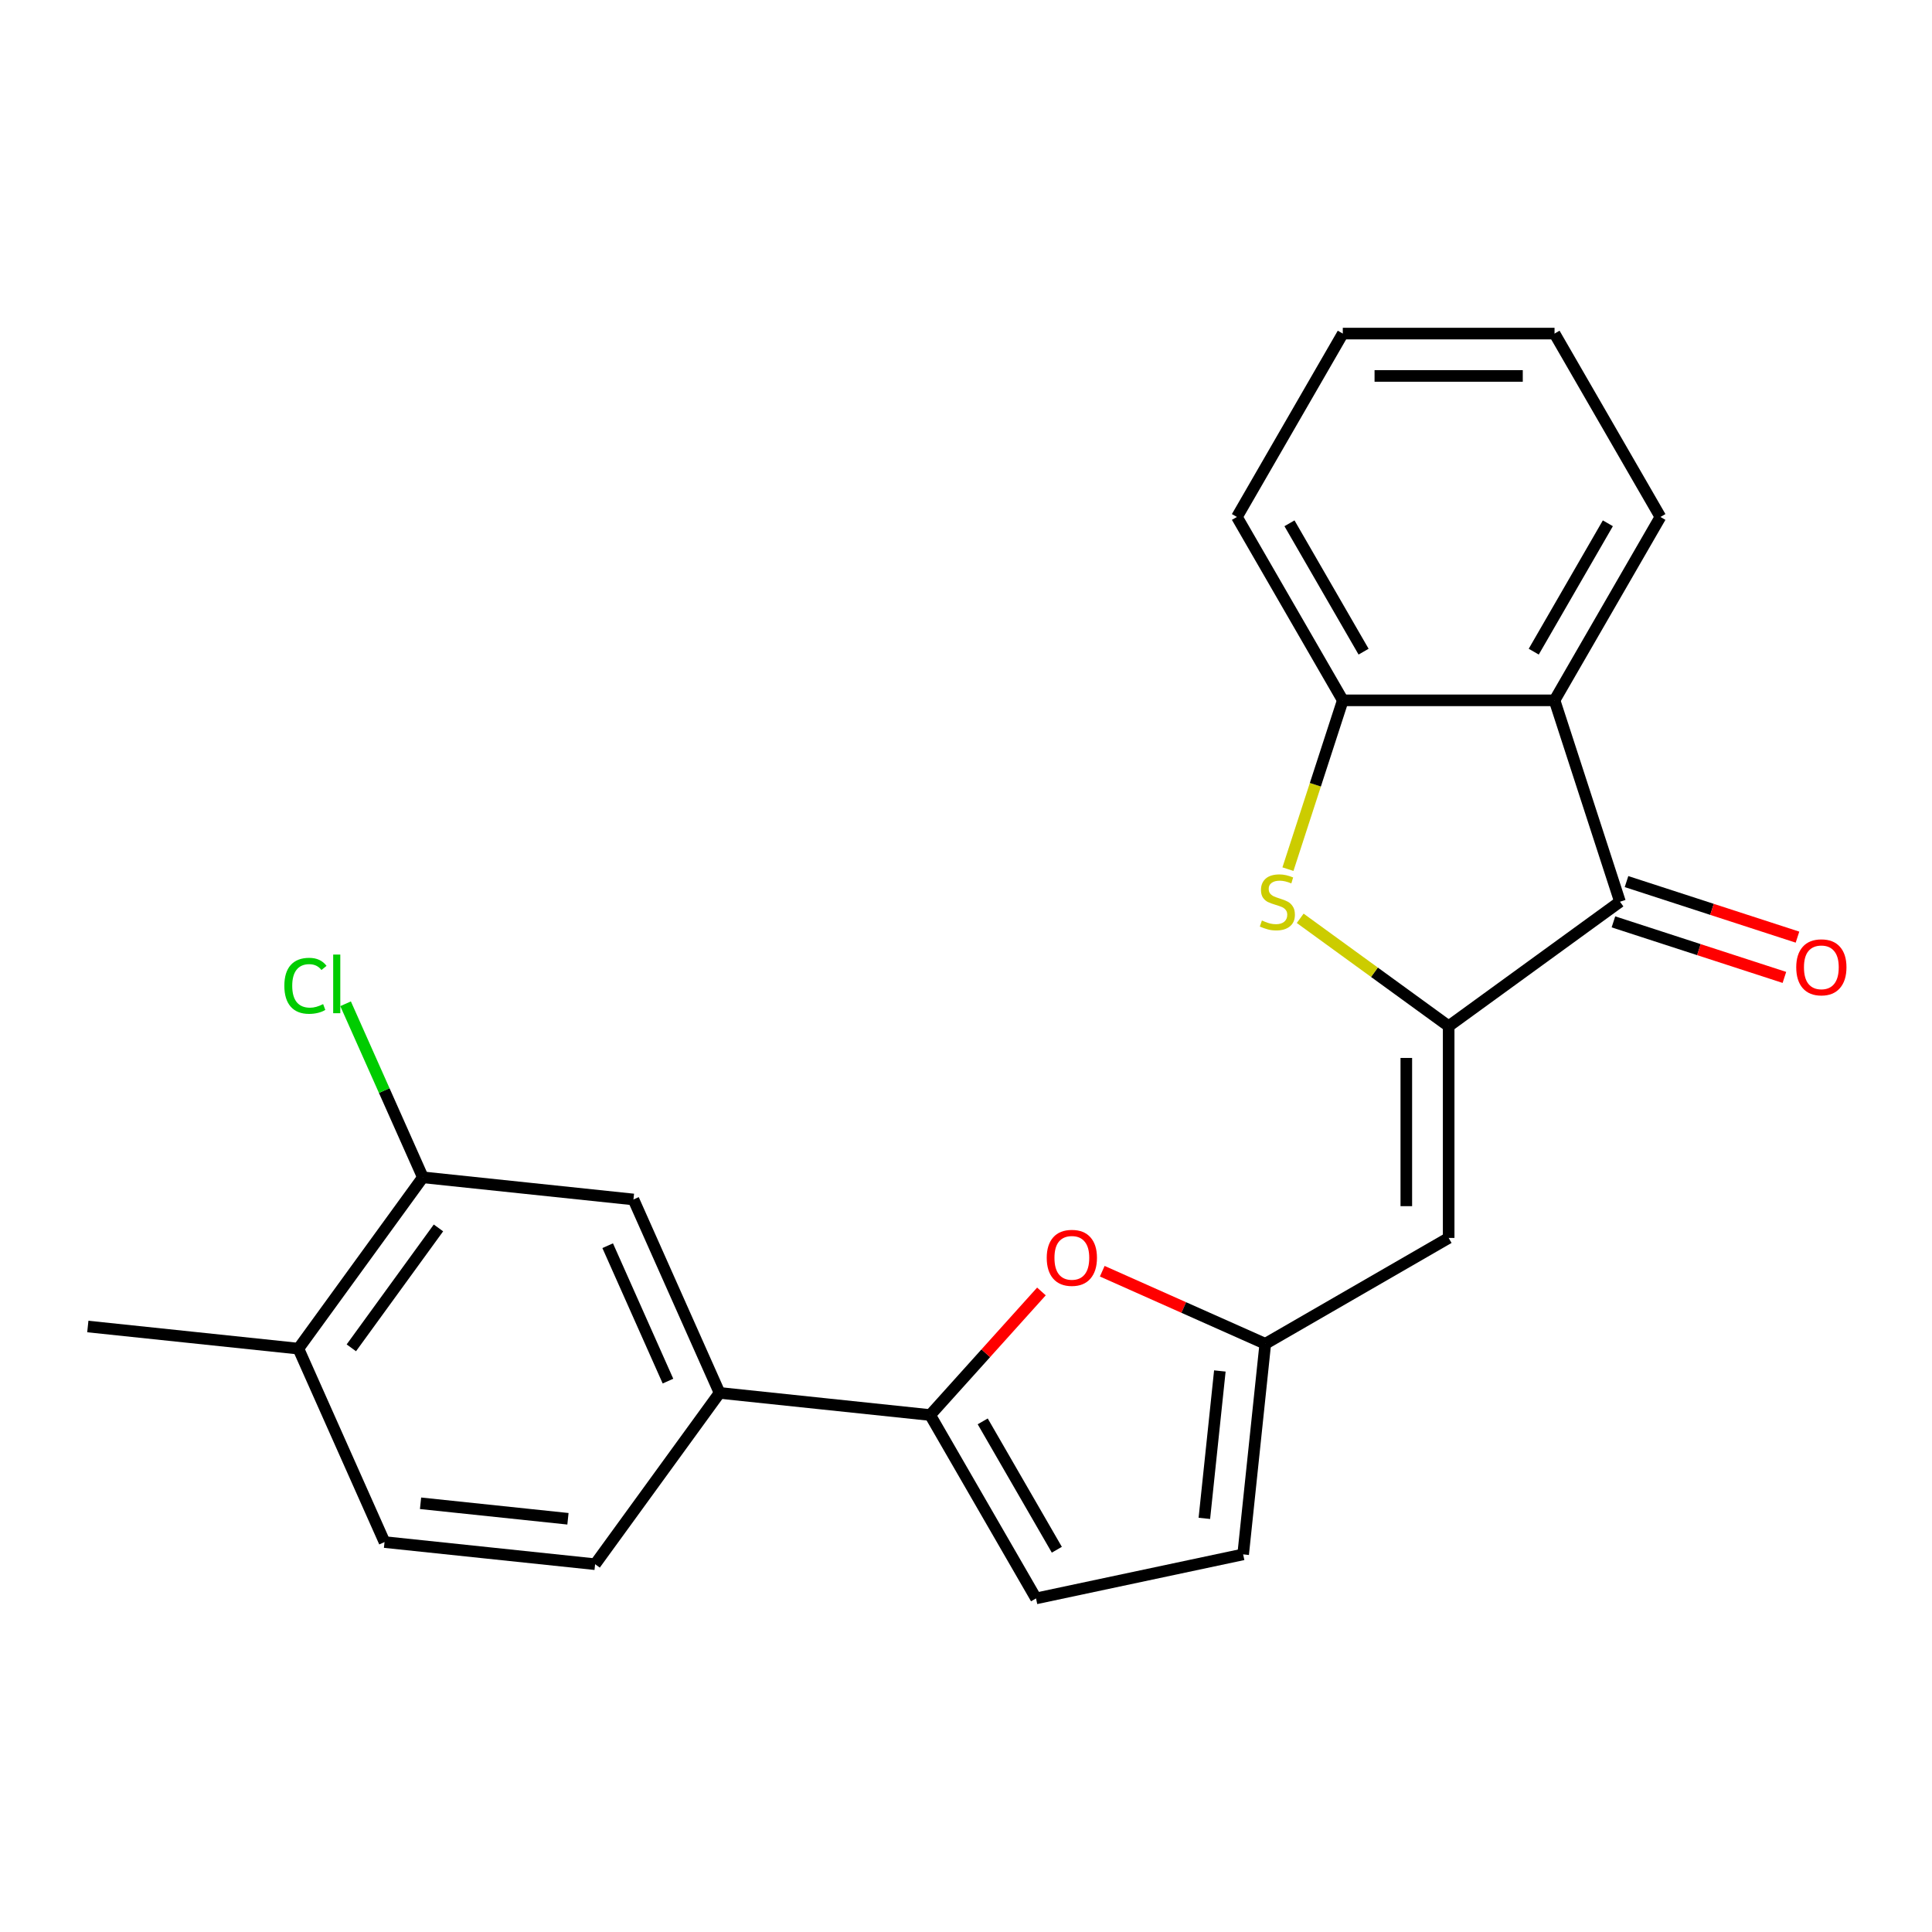 <?xml version='1.0' encoding='iso-8859-1'?>
<svg version='1.1' baseProfile='full'
              xmlns='http://www.w3.org/2000/svg'
                      xmlns:rdkit='http://www.rdkit.org/xml'
                      xmlns:xlink='http://www.w3.org/1999/xlink'
                  xml:space='preserve'
width='1000px' height='1000px' viewBox='0 0 1000 1000'>
<!-- END OF HEADER -->
<rect style='opacity:1.0;fill:#FFFFFF;stroke:none' width='1000' height='1000' x='0' y='0'> </rect>
<path class='bond-0' d='M 749.826,531.151 L 711.402,503.235' style='fill:none;fill-rule:evenodd;stroke:#000000;stroke-width:6px;stroke-linecap:butt;stroke-linejoin:miter;stroke-opacity:1' />
<path class='bond-0' d='M 711.402,503.235 L 672.979,475.318' style='fill:none;fill-rule:evenodd;stroke:#CCCC00;stroke-width:6px;stroke-linecap:butt;stroke-linejoin:miter;stroke-opacity:1' />
<path class='bond-1' d='M 749.826,531.151 L 838.494,466.73' style='fill:none;fill-rule:evenodd;stroke:#000000;stroke-width:6px;stroke-linecap:butt;stroke-linejoin:miter;stroke-opacity:1' />
<path class='bond-2' d='M 749.826,531.151 L 749.826,640.751' style='fill:none;fill-rule:evenodd;stroke:#000000;stroke-width:6px;stroke-linecap:butt;stroke-linejoin:miter;stroke-opacity:1' />
<path class='bond-2' d='M 727.906,547.591 L 727.906,624.311' style='fill:none;fill-rule:evenodd;stroke:#000000;stroke-width:6px;stroke-linecap:butt;stroke-linejoin:miter;stroke-opacity:1' />
<path class='bond-7' d='M 666.637,449.871 L 680.832,406.183' style='fill:none;fill-rule:evenodd;stroke:#CCCC00;stroke-width:6px;stroke-linecap:butt;stroke-linejoin:miter;stroke-opacity:1' />
<path class='bond-7' d='M 680.832,406.183 L 695.027,362.495' style='fill:none;fill-rule:evenodd;stroke:#000000;stroke-width:6px;stroke-linecap:butt;stroke-linejoin:miter;stroke-opacity:1' />
<path class='bond-3' d='M 838.494,466.73 L 804.626,362.495' style='fill:none;fill-rule:evenodd;stroke:#000000;stroke-width:6px;stroke-linecap:butt;stroke-linejoin:miter;stroke-opacity:1' />
<path class='bond-13' d='M 835.107,477.154 L 879.355,491.531' style='fill:none;fill-rule:evenodd;stroke:#000000;stroke-width:6px;stroke-linecap:butt;stroke-linejoin:miter;stroke-opacity:1' />
<path class='bond-13' d='M 879.355,491.531 L 923.602,505.908' style='fill:none;fill-rule:evenodd;stroke:#FF0000;stroke-width:6px;stroke-linecap:butt;stroke-linejoin:miter;stroke-opacity:1' />
<path class='bond-13' d='M 841.881,456.307 L 886.128,470.684' style='fill:none;fill-rule:evenodd;stroke:#000000;stroke-width:6px;stroke-linecap:butt;stroke-linejoin:miter;stroke-opacity:1' />
<path class='bond-13' d='M 886.128,470.684 L 930.376,485.061' style='fill:none;fill-rule:evenodd;stroke:#FF0000;stroke-width:6px;stroke-linecap:butt;stroke-linejoin:miter;stroke-opacity:1' />
<path class='bond-6' d='M 749.826,640.751 L 654.911,695.55' style='fill:none;fill-rule:evenodd;stroke:#000000;stroke-width:6px;stroke-linecap:butt;stroke-linejoin:miter;stroke-opacity:1' />
<path class='bond-18' d='M 804.626,362.495 L 859.426,267.58' style='fill:none;fill-rule:evenodd;stroke:#000000;stroke-width:6px;stroke-linecap:butt;stroke-linejoin:miter;stroke-opacity:1' />
<path class='bond-18' d='M 793.863,337.298 L 832.223,270.857' style='fill:none;fill-rule:evenodd;stroke:#000000;stroke-width:6px;stroke-linecap:butt;stroke-linejoin:miter;stroke-opacity:1' />
<path class='bond-23' d='M 804.626,362.495 L 695.027,362.495' style='fill:none;fill-rule:evenodd;stroke:#000000;stroke-width:6px;stroke-linecap:butt;stroke-linejoin:miter;stroke-opacity:1' />
<path class='bond-4' d='M 481.45,732.42 L 510.248,700.437' style='fill:none;fill-rule:evenodd;stroke:#000000;stroke-width:6px;stroke-linecap:butt;stroke-linejoin:miter;stroke-opacity:1' />
<path class='bond-4' d='M 510.248,700.437 L 539.047,668.453' style='fill:none;fill-rule:evenodd;stroke:#FF0000;stroke-width:6px;stroke-linecap:butt;stroke-linejoin:miter;stroke-opacity:1' />
<path class='bond-9' d='M 481.45,732.42 L 372.451,720.964' style='fill:none;fill-rule:evenodd;stroke:#000000;stroke-width:6px;stroke-linecap:butt;stroke-linejoin:miter;stroke-opacity:1' />
<path class='bond-24' d='M 481.45,732.42 L 536.25,827.336' style='fill:none;fill-rule:evenodd;stroke:#000000;stroke-width:6px;stroke-linecap:butt;stroke-linejoin:miter;stroke-opacity:1' />
<path class='bond-24' d='M 508.653,735.698 L 547.013,802.139' style='fill:none;fill-rule:evenodd;stroke:#000000;stroke-width:6px;stroke-linecap:butt;stroke-linejoin:miter;stroke-opacity:1' />
<path class='bond-5' d='M 570.527,657.98 L 612.719,676.765' style='fill:none;fill-rule:evenodd;stroke:#FF0000;stroke-width:6px;stroke-linecap:butt;stroke-linejoin:miter;stroke-opacity:1' />
<path class='bond-5' d='M 612.719,676.765 L 654.911,695.55' style='fill:none;fill-rule:evenodd;stroke:#000000;stroke-width:6px;stroke-linecap:butt;stroke-linejoin:miter;stroke-opacity:1' />
<path class='bond-10' d='M 654.911,695.55 L 643.454,804.549' style='fill:none;fill-rule:evenodd;stroke:#000000;stroke-width:6px;stroke-linecap:butt;stroke-linejoin:miter;stroke-opacity:1' />
<path class='bond-10' d='M 631.392,709.609 L 623.373,785.908' style='fill:none;fill-rule:evenodd;stroke:#000000;stroke-width:6px;stroke-linecap:butt;stroke-linejoin:miter;stroke-opacity:1' />
<path class='bond-19' d='M 695.027,362.495 L 640.227,267.58' style='fill:none;fill-rule:evenodd;stroke:#000000;stroke-width:6px;stroke-linecap:butt;stroke-linejoin:miter;stroke-opacity:1' />
<path class='bond-19' d='M 705.79,337.298 L 667.43,270.857' style='fill:none;fill-rule:evenodd;stroke:#000000;stroke-width:6px;stroke-linecap:butt;stroke-linejoin:miter;stroke-opacity:1' />
<path class='bond-8' d='M 536.25,827.336 L 643.454,804.549' style='fill:none;fill-rule:evenodd;stroke:#000000;stroke-width:6px;stroke-linecap:butt;stroke-linejoin:miter;stroke-opacity:1' />
<path class='bond-11' d='M 372.451,720.964 L 327.873,620.84' style='fill:none;fill-rule:evenodd;stroke:#000000;stroke-width:6px;stroke-linecap:butt;stroke-linejoin:miter;stroke-opacity:1' />
<path class='bond-11' d='M 345.74,714.861 L 314.535,644.774' style='fill:none;fill-rule:evenodd;stroke:#000000;stroke-width:6px;stroke-linecap:butt;stroke-linejoin:miter;stroke-opacity:1' />
<path class='bond-15' d='M 372.451,720.964 L 308.03,809.632' style='fill:none;fill-rule:evenodd;stroke:#000000;stroke-width:6px;stroke-linecap:butt;stroke-linejoin:miter;stroke-opacity:1' />
<path class='bond-12' d='M 327.873,620.84 L 218.874,609.384' style='fill:none;fill-rule:evenodd;stroke:#000000;stroke-width:6px;stroke-linecap:butt;stroke-linejoin:miter;stroke-opacity:1' />
<path class='bond-17' d='M 218.874,609.384 L 198.875,564.465' style='fill:none;fill-rule:evenodd;stroke:#000000;stroke-width:6px;stroke-linecap:butt;stroke-linejoin:miter;stroke-opacity:1' />
<path class='bond-17' d='M 198.875,564.465 L 178.876,519.547' style='fill:none;fill-rule:evenodd;stroke:#00CC00;stroke-width:6px;stroke-linecap:butt;stroke-linejoin:miter;stroke-opacity:1' />
<path class='bond-26' d='M 218.874,609.384 L 154.453,698.052' style='fill:none;fill-rule:evenodd;stroke:#000000;stroke-width:6px;stroke-linecap:butt;stroke-linejoin:miter;stroke-opacity:1' />
<path class='bond-26' d='M 226.945,635.568 L 181.85,697.636' style='fill:none;fill-rule:evenodd;stroke:#000000;stroke-width:6px;stroke-linecap:butt;stroke-linejoin:miter;stroke-opacity:1' />
<path class='bond-14' d='M 154.453,698.052 L 199.032,798.176' style='fill:none;fill-rule:evenodd;stroke:#000000;stroke-width:6px;stroke-linecap:butt;stroke-linejoin:miter;stroke-opacity:1' />
<path class='bond-20' d='M 154.453,698.052 L 45.455,686.595' style='fill:none;fill-rule:evenodd;stroke:#000000;stroke-width:6px;stroke-linecap:butt;stroke-linejoin:miter;stroke-opacity:1' />
<path class='bond-16' d='M 308.03,809.632 L 199.032,798.176' style='fill:none;fill-rule:evenodd;stroke:#000000;stroke-width:6px;stroke-linecap:butt;stroke-linejoin:miter;stroke-opacity:1' />
<path class='bond-16' d='M 293.972,786.114 L 217.673,778.094' style='fill:none;fill-rule:evenodd;stroke:#000000;stroke-width:6px;stroke-linecap:butt;stroke-linejoin:miter;stroke-opacity:1' />
<path class='bond-21' d='M 859.426,267.58 L 804.626,172.664' style='fill:none;fill-rule:evenodd;stroke:#000000;stroke-width:6px;stroke-linecap:butt;stroke-linejoin:miter;stroke-opacity:1' />
<path class='bond-22' d='M 640.227,267.58 L 695.027,172.664' style='fill:none;fill-rule:evenodd;stroke:#000000;stroke-width:6px;stroke-linecap:butt;stroke-linejoin:miter;stroke-opacity:1' />
<path class='bond-25' d='M 804.626,172.664 L 695.027,172.664' style='fill:none;fill-rule:evenodd;stroke:#000000;stroke-width:6px;stroke-linecap:butt;stroke-linejoin:miter;stroke-opacity:1' />
<path class='bond-25' d='M 788.186,194.584 L 711.467,194.584' style='fill:none;fill-rule:evenodd;stroke:#000000;stroke-width:6px;stroke-linecap:butt;stroke-linejoin:miter;stroke-opacity:1' />
<path  class='atom-1' d='M 653.159 476.45
Q 653.479 476.57, 654.799 477.13
Q 656.119 477.69, 657.559 478.05
Q 659.039 478.37, 660.479 478.37
Q 663.159 478.37, 664.719 477.09
Q 666.279 475.77, 666.279 473.49
Q 666.279 471.93, 665.479 470.97
Q 664.719 470.01, 663.519 469.49
Q 662.319 468.97, 660.319 468.37
Q 657.799 467.61, 656.279 466.89
Q 654.799 466.17, 653.719 464.65
Q 652.679 463.13, 652.679 460.57
Q 652.679 457.01, 655.079 454.81
Q 657.519 452.61, 662.319 452.61
Q 665.599 452.61, 669.319 454.17
L 668.399 457.25
Q 664.999 455.85, 662.439 455.85
Q 659.679 455.85, 658.159 457.01
Q 656.639 458.13, 656.679 460.09
Q 656.679 461.61, 657.439 462.53
Q 658.239 463.45, 659.359 463.97
Q 660.519 464.49, 662.439 465.09
Q 664.999 465.89, 666.519 466.69
Q 668.039 467.49, 669.119 469.13
Q 670.239 470.73, 670.239 473.49
Q 670.239 477.41, 667.599 479.53
Q 664.999 481.61, 660.639 481.61
Q 658.119 481.61, 656.199 481.05
Q 654.319 480.53, 652.079 479.61
L 653.159 476.45
' fill='#CCCC00'/>
<path  class='atom-6' d='M 541.787 651.052
Q 541.787 644.252, 545.147 640.452
Q 548.507 636.652, 554.787 636.652
Q 561.067 636.652, 564.427 640.452
Q 567.787 644.252, 567.787 651.052
Q 567.787 657.932, 564.387 661.852
Q 560.987 665.732, 554.787 665.732
Q 548.547 665.732, 545.147 661.852
Q 541.787 657.972, 541.787 651.052
M 554.787 662.532
Q 559.107 662.532, 561.427 659.652
Q 563.787 656.732, 563.787 651.052
Q 563.787 645.492, 561.427 642.692
Q 559.107 639.852, 554.787 639.852
Q 550.467 639.852, 548.107 642.652
Q 545.787 645.452, 545.787 651.052
Q 545.787 656.772, 548.107 659.652
Q 550.467 662.532, 554.787 662.532
' fill='#FF0000'/>
<path  class='atom-14' d='M 929.729 500.679
Q 929.729 493.879, 933.089 490.079
Q 936.449 486.279, 942.729 486.279
Q 949.009 486.279, 952.369 490.079
Q 955.729 493.879, 955.729 500.679
Q 955.729 507.559, 952.329 511.479
Q 948.929 515.359, 942.729 515.359
Q 936.489 515.359, 933.089 511.479
Q 929.729 507.599, 929.729 500.679
M 942.729 512.159
Q 947.049 512.159, 949.369 509.279
Q 951.729 506.359, 951.729 500.679
Q 951.729 495.119, 949.369 492.319
Q 947.049 489.479, 942.729 489.479
Q 938.409 489.479, 936.049 492.279
Q 933.729 495.079, 933.729 500.679
Q 933.729 506.399, 936.049 509.279
Q 938.409 512.159, 942.729 512.159
' fill='#FF0000'/>
<path  class='atom-18' d='M 147.176 510.24
Q 147.176 503.2, 150.456 499.52
Q 153.776 495.8, 160.056 495.8
Q 165.896 495.8, 169.016 499.92
L 166.376 502.08
Q 164.096 499.08, 160.056 499.08
Q 155.776 499.08, 153.496 501.96
Q 151.256 504.8, 151.256 510.24
Q 151.256 515.84, 153.576 518.72
Q 155.936 521.6, 160.496 521.6
Q 163.616 521.6, 167.256 519.72
L 168.376 522.72
Q 166.896 523.68, 164.656 524.24
Q 162.416 524.8, 159.936 524.8
Q 153.776 524.8, 150.456 521.04
Q 147.176 517.28, 147.176 510.24
' fill='#00CC00'/>
<path  class='atom-18' d='M 172.456 494.08
L 176.136 494.08
L 176.136 524.44
L 172.456 524.44
L 172.456 494.08
' fill='#00CC00'/>
</svg>
